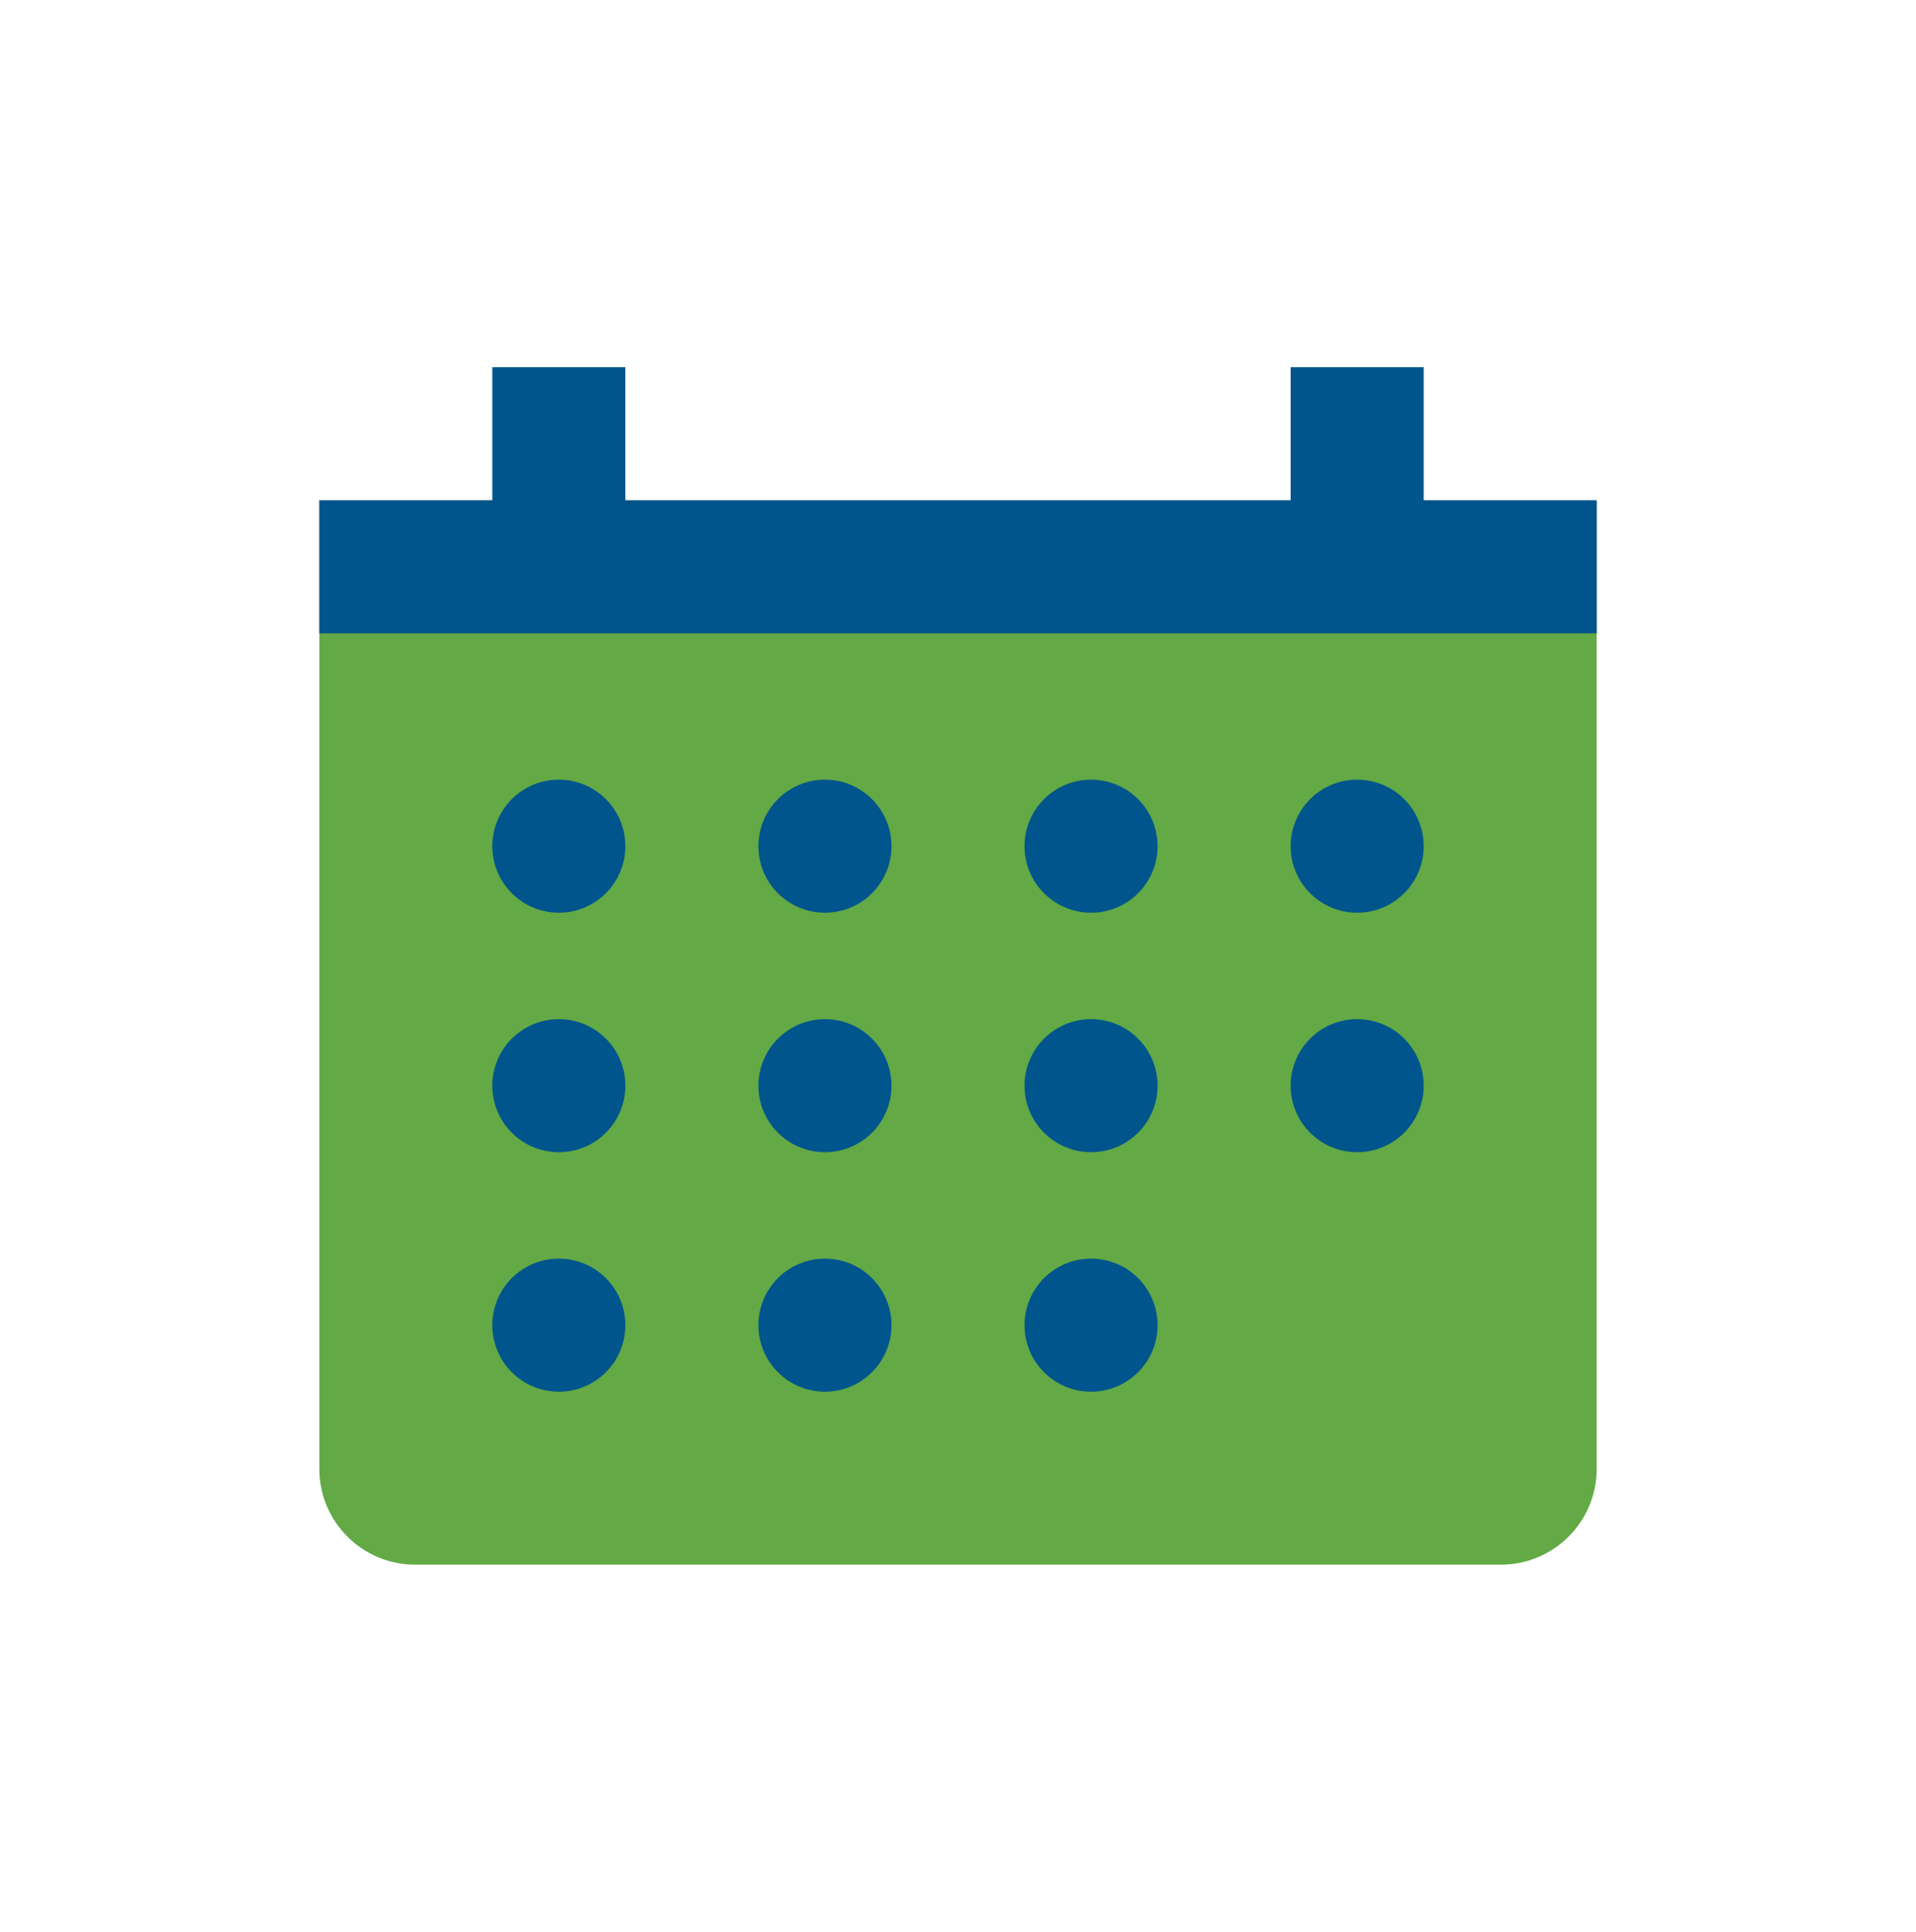 <svg width="120" height="121" viewBox="0 0 120 121" fill="none" xmlns="http://www.w3.org/2000/svg">
<path d="M20 31.333H100V92C100 95.314 97.314 98 94 98H26C22.686 98 20 95.314 20 92V31.333Z" fill="#63A945"/>
<rect x="20" y="31.333" width="80" height="8.333" fill="#00558C"/>
<rect x="30.833" y="23" width="8.333" height="13.333" fill="#00558C"/>
<rect x="80.833" y="23" width="8.333" height="13.333" fill="#00558C"/>
<circle cx="35" cy="53" r="4.167" fill="#00558C"/>
<circle cx="51.667" cy="53" r="4.167" fill="#00558C"/>
<circle cx="68.333" cy="53" r="4.167" fill="#00558C"/>
<circle cx="35" cy="68" r="4.167" fill="#00558C"/>
<circle cx="51.667" cy="68" r="4.167" fill="#00558C"/>
<circle cx="68.333" cy="68" r="4.167" fill="#00558C"/>
<circle cx="68.333" cy="83" r="4.167" fill="#00558C"/>
<circle cx="85" cy="53" r="4.167" fill="#00558C"/>
<circle cx="85" cy="68" r="4.167" fill="#00558C"/>
<circle cx="35" cy="83" r="4.167" fill="#00558C"/>
<circle cx="51.667" cy="83" r="4.167" fill="#00558C"/>
</svg>
